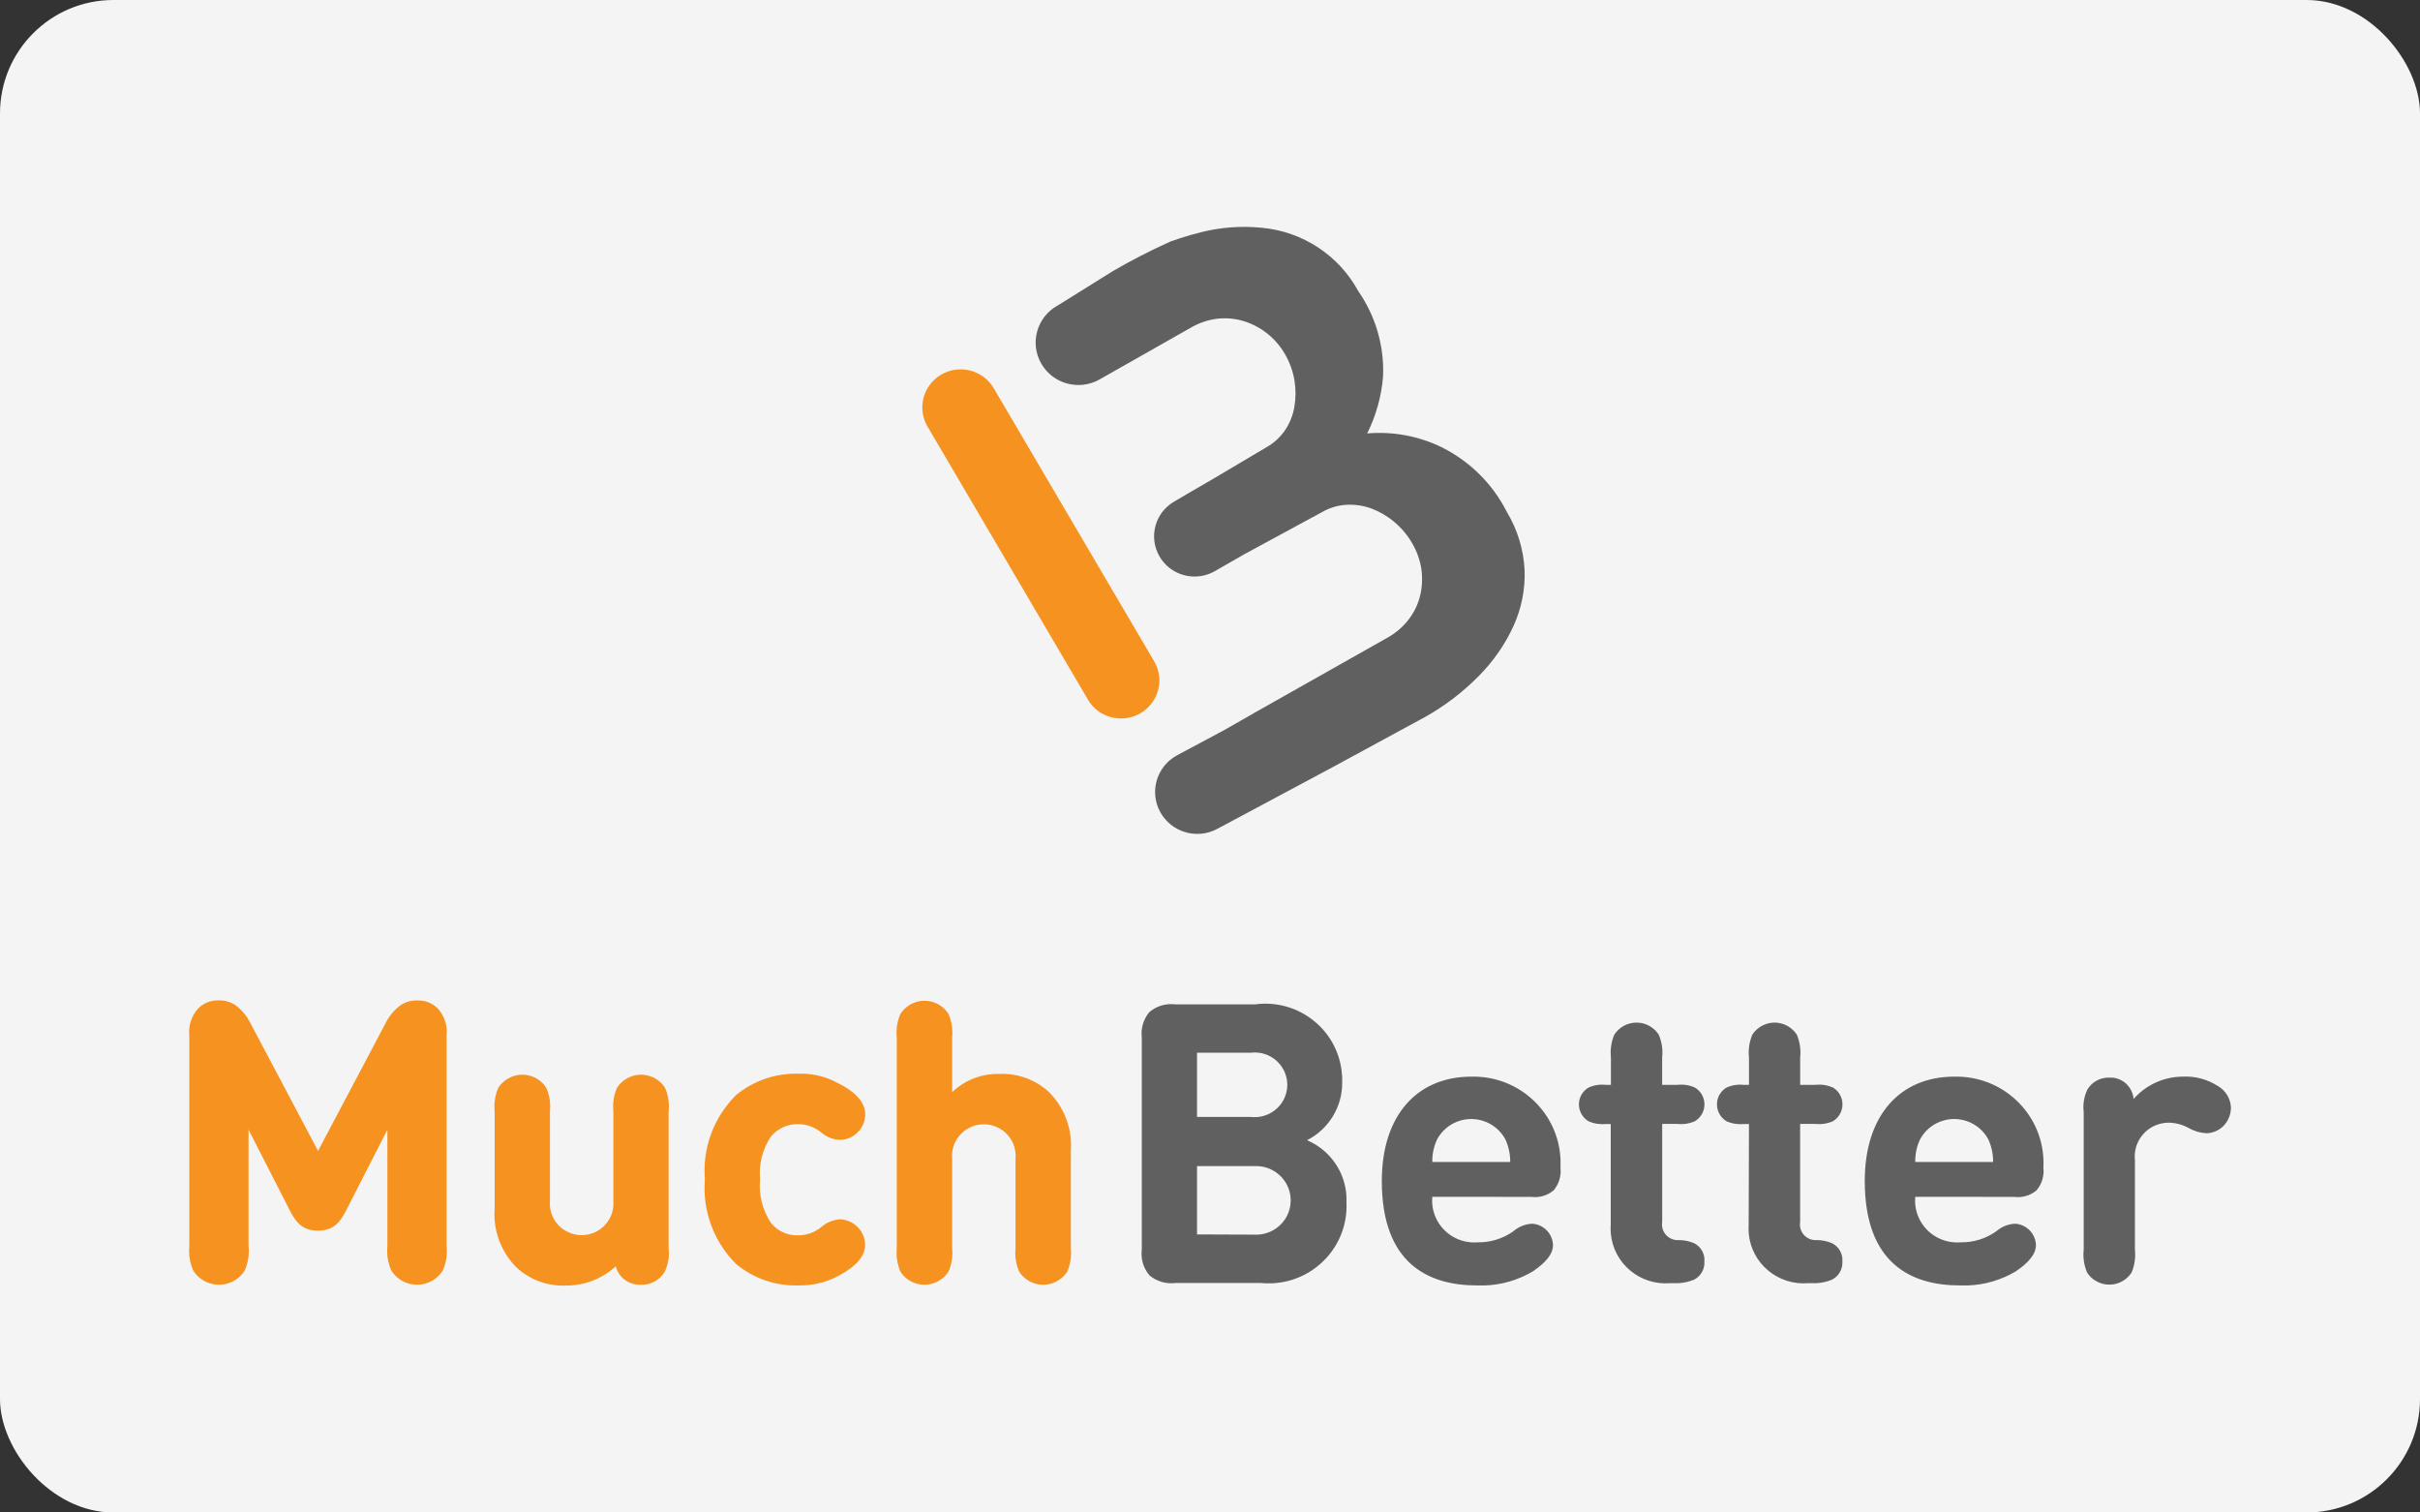 <svg xmlns="http://www.w3.org/2000/svg" width="64" height="40" viewBox="0 0 64 40"><rect x="0" y="0" width="64" height="40" fill="#333333" stroke="none"/><g fill="none" fill-rule="evenodd"><rect width="64" height="40" fill="#F4F4F4" fill-rule="nonzero" rx="3"/><g transform="translate(5 6)"><path fill="#F69220" d="M24.648,13.001 C24.287,13.003 23.954,12.812 23.772,12.502 L19.53,5.282 C19.247,4.803 19.411,4.186 19.895,3.905 C20.378,3.625 20.999,3.788 21.281,4.268 L25.523,11.488 C25.805,11.969 25.641,12.585 25.156,12.865 C25.002,12.954 24.826,13.001 24.648,13.001"/><path fill="#606060" d="M35.32 9.078C35.293 8.53 35.129 7.998 34.845 7.529 34.473 6.797 33.875 6.204 33.139 5.834 32.525 5.532 31.839 5.404 31.157 5.463 31.393 4.99 31.536 4.476 31.577 3.949 31.61 3.149 31.38 2.36 30.921 1.699 30.408.754 29.453.125 28.375.024 27.831-.031 27.281.009 26.751.144 26.57.189 26.38.244 26.185.308 26.112.331 26.038.357 25.955.387 25.432.622 24.922.883 24.428 1.172L22.991 2.068 22.959 2.086C22.417 2.393 22.228 3.079 22.538 3.617 22.847 4.155 23.538 4.341 24.08 4.035L24.105 4.02 26.482 2.672C26.693 2.547 26.927 2.465 27.17 2.432 27.402 2.402 27.638 2.42 27.864 2.484 28.334 2.622 28.733 2.935 28.977 3.356 29.104 3.571 29.19 3.807 29.232 4.051 29.272 4.284 29.272 4.522 29.232 4.754 29.196 4.974 29.113 5.184 28.99 5.37 28.861 5.56 28.69 5.718 28.49 5.83L27.058 6.679 26.452 7.03 26.058 7.262C25.545 7.555 25.369 8.205 25.664 8.714 25.855 9.045 26.21 9.249 26.595 9.247 26.783 9.247 26.967 9.198 27.129 9.104L27.923 8.649 29.956 7.547C30.154 7.432 30.376 7.364 30.606 7.35 30.831 7.338 31.055 7.371 31.266 7.447 31.486 7.53 31.691 7.649 31.872 7.802 32.063 7.962 32.226 8.155 32.349 8.371 32.474 8.584 32.556 8.82 32.592 9.064 32.623 9.298 32.611 9.536 32.554 9.765 32.497 9.991 32.394 10.203 32.251 10.386 32.102 10.579 31.914 10.741 31.701 10.86L28.174 12.852 28.002 12.951 27.367 13.313 26.134 13.972C25.592 14.263 25.389 14.933 25.681 15.471 25.974 16.01 26.65 16.211 27.192 15.921L30.234 14.294 32.673 12.97C33.198 12.678 33.678 12.313 34.099 11.887 34.485 11.501 34.799 11.051 35.026 10.557 35.237 10.093 35.338 9.587 35.32 9.078M33.906 22.474C35.178 22.44 36.237 23.435 36.271 24.698 36.272 24.759 36.272 24.82 36.269 24.88 36.294 25.098 36.227 25.316 36.086 25.482 35.921 25.62 35.704 25.682 35.49 25.653L32.879 25.652C32.823 26.261 33.276 26.8 33.888 26.854L33.983 26.859 33.983 26.859 34.08 26.855C34.415 26.861 34.744 26.76 35.018 26.566 35.158 26.444 35.337 26.371 35.523 26.363 35.825 26.383 36.061 26.628 36.071 26.928 36.071 27.181 35.853 27.409 35.539 27.623 35.15 27.854 34.706 27.984 34.253 27.996L34.058 27.995C32.771 27.995 31.544 27.415 31.544 25.234 31.544 23.474 32.498 22.474 33.906 22.474ZM46.678 22.474C47.95 22.44 49.009 23.435 49.043 24.698 49.044 24.759 49.044 24.82 49.04 24.88 49.066 25.098 48.999 25.316 48.857 25.482 48.691 25.62 48.476 25.682 48.262 25.653L45.651 25.652C45.595 26.261 46.048 26.8 46.66 26.854L46.755 26.859 46.755 26.859 46.85 26.855C47.187 26.861 47.516 26.76 47.79 26.566 47.93 26.444 48.108 26.371 48.295 26.363 48.597 26.383 48.833 26.628 48.843 26.928 48.843 27.181 48.625 27.409 48.311 27.623 47.922 27.854 47.478 27.984 47.024 27.996L46.83 27.995C45.543 27.995 44.316 27.415 44.316 25.234 44.316 23.474 45.27 22.474 46.678 22.474ZM53.655 22.722C53.861 22.841 53.991 23.055 54 23.291 54 23.475 53.927 23.652 53.797 23.783 53.676 23.901 53.513 23.969 53.344 23.97 53.18 23.96 53.02 23.912 52.879 23.83 52.721 23.742 52.542 23.696 52.363 23.691 51.865 23.687 51.459 24.085 51.455 24.58 51.455 24.615 51.457 24.65 51.461 24.685L51.461 27.052C51.482 27.256 51.453 27.463 51.373 27.653 51.166 27.976 50.734 28.071 50.409 27.865 50.322 27.812 50.249 27.739 50.195 27.653 50.115 27.463 50.083 27.256 50.106 27.052L50.106 23.412C50.08 23.206 50.115 22.996 50.206 22.81 50.328 22.609 50.552 22.49 50.789 22.499 50.949 22.492 51.104 22.548 51.223 22.655 51.339 22.761 51.412 22.906 51.426 23.064 51.751 22.693 52.221 22.478 52.717 22.473 53.048 22.455 53.378 22.543 53.655 22.722ZM38.655 21.153C38.741 21.207 38.815 21.28 38.869 21.366 38.949 21.556 38.981 21.763 38.958 21.968L38.958 22.69 39.365 22.69C39.522 22.673 39.681 22.698 39.824 22.762 40.073 22.912 40.15 23.233 39.999 23.48 39.954 23.55 39.896 23.609 39.824 23.652 39.681 23.716 39.522 23.741 39.365 23.724L38.959 23.724 38.959 26.315C38.921 26.54 39.075 26.754 39.302 26.792 39.333 26.796 39.365 26.799 39.396 26.796 39.537 26.796 39.675 26.824 39.804 26.879 39.984 26.97 40.092 27.16 40.075 27.361 40.088 27.561 39.982 27.749 39.804 27.842 39.672 27.896 39.532 27.928 39.389 27.936L39.173 27.935C38.374 28.003 37.669 27.414 37.6 26.62 37.593 26.545 37.593 26.468 37.598 26.392L37.598 23.726 37.468 23.726C37.311 23.742 37.152 23.717 37.009 23.653 36.76 23.502 36.683 23.18 36.834 22.935 36.878 22.865 36.937 22.806 37.009 22.763 37.152 22.698 37.311 22.673 37.468 22.691L37.603 22.691 37.603 21.968C37.581 21.763 37.611 21.556 37.691 21.366 37.898 21.043 38.33 20.947 38.655 21.153ZM42.306 21.153C42.391 21.207 42.465 21.28 42.521 21.366 42.599 21.556 42.631 21.763 42.608 21.968L42.608 22.69 43.015 22.69C43.173 22.673 43.331 22.698 43.476 22.762 43.723 22.912 43.8 23.233 43.649 23.48 43.605 23.55 43.546 23.609 43.476 23.652 43.331 23.716 43.173 23.741 43.015 23.724L42.607 23.724 42.607 26.315C42.569 26.54 42.723 26.754 42.95 26.792 42.981 26.796 43.013 26.799 43.045 26.796 43.185 26.796 43.323 26.824 43.451 26.879 43.633 26.97 43.74 27.16 43.724 27.361 43.737 27.561 43.631 27.749 43.451 27.842 43.32 27.896 43.18 27.928 43.038 27.936L42.822 27.935C42.022 28.003 41.317 27.414 41.248 26.62 41.241 26.545 41.241 26.468 41.246 26.392L41.254 23.726 41.118 23.726C40.961 23.742 40.802 23.717 40.659 23.653 40.412 23.502 40.333 23.18 40.484 22.935 40.528 22.865 40.587 22.806 40.659 22.763 40.802 22.698 40.961 22.673 41.118 22.691L41.254 22.691 41.254 21.968C41.231 21.763 41.263 21.556 41.341 21.366 41.549 21.043 41.981 20.947 42.306 21.153ZM30.478 22.297C30.494 22.409 30.5 22.521 30.496 22.633 30.5 23.273 30.141 23.861 29.567 24.155 30.179 24.416 30.581 25.003 30.609 25.654L30.609 25.806C30.659 26.934 29.777 27.89 28.641 27.939 28.535 27.943 28.429 27.939 28.325 27.93L26.082 27.931C25.836 27.961 25.589 27.888 25.4 27.73 25.239 27.541 25.166 27.294 25.196 27.05L25.196 21.437C25.167 21.195 25.24 20.952 25.398 20.764 25.587 20.605 25.834 20.532 26.08 20.562L28.194 20.562C29.308 20.414 30.33 21.191 30.478 22.297ZM28.268 24.84 26.657 24.84 26.657 26.646 28.174 26.652C28.677 26.677 29.108 26.293 29.133 25.793 29.158 25.292 28.772 24.866 28.268 24.84ZM33.442 23.706C33.252 23.803 33.098 23.956 33 24.145 32.917 24.329 32.875 24.529 32.879 24.73L34.94 24.73C34.941 24.529 34.899 24.329 34.818 24.145 34.56 23.647 33.944 23.45 33.442 23.706ZM46.214 23.706C46.024 23.803 45.87 23.956 45.772 24.145 45.688 24.329 45.647 24.529 45.651 24.73L47.711 24.73C47.713 24.579 47.689 24.43 47.644 24.286L47.59 24.145C47.332 23.647 46.716 23.45 46.214 23.706ZM28.081 21.84 26.657 21.84 26.657 23.539 28.081 23.539C28.552 23.594 28.981 23.26 29.038 22.791 29.094 22.321 28.756 21.896 28.285 21.84 28.217 21.832 28.149 21.832 28.081 21.84Z"/><path fill="#F69220" d="M8.415,22.536 C8.766,22.318 9.229,22.422 9.45,22.773 C9.517,22.929 9.551,23.098 9.551,23.267 L9.544,23.395 L9.544,25.759 C9.541,25.806 9.541,25.854 9.544,25.901 C9.584,26.36 9.99,26.701 10.453,26.662 C10.881,26.626 11.206,26.279 11.223,25.864 L11.221,25.759 L11.221,23.395 C11.199,23.183 11.231,22.969 11.315,22.773 C11.376,22.676 11.456,22.597 11.553,22.537 C11.905,22.318 12.37,22.422 12.59,22.773 C12.658,22.931 12.692,23.101 12.69,23.272 L12.682,23.401 L12.682,27.009 C12.709,27.225 12.671,27.444 12.577,27.639 C12.443,27.858 12.202,27.987 11.945,27.978 C11.773,27.984 11.605,27.923 11.476,27.808 C11.382,27.723 11.315,27.611 11.284,27.49 C10.925,27.819 10.452,28.002 9.963,27.999 C9.475,28.018 9.001,27.841 8.648,27.509 C8.282,27.134 8.078,26.635 8.075,26.117 L8.082,25.945 L8.082,23.395 C8.06,23.183 8.092,22.969 8.176,22.773 C8.237,22.676 8.318,22.596 8.415,22.536 Z M16.116,22.396 C16.432,22.385 16.745,22.448 17.031,22.579 L17.199,22.665 C17.511,22.823 17.882,23.09 17.882,23.471 C17.88,23.653 17.806,23.828 17.674,23.953 C17.553,24.073 17.391,24.143 17.219,24.145 C17.034,24.141 16.857,24.071 16.718,23.949 C16.546,23.807 16.329,23.729 16.105,23.729 C15.828,23.724 15.564,23.844 15.388,24.057 C15.164,24.392 15.064,24.793 15.101,25.193 C15.062,25.597 15.164,26.002 15.388,26.34 C15.561,26.558 15.827,26.68 16.105,26.67 C16.329,26.672 16.546,26.595 16.718,26.453 C16.829,26.355 16.964,26.288 17.109,26.26 L17.217,26.245 L17.314,26.257 C17.6,26.31 17.824,26.537 17.871,26.823 L17.879,26.92 C17.879,27.214 17.656,27.48 17.197,27.73 C16.863,27.913 16.487,28.004 16.106,27.995 C15.505,28.012 14.919,27.807 14.46,27.422 C13.873,26.831 13.575,26.019 13.641,25.192 C13.573,24.367 13.873,23.552 14.463,22.964 C14.925,22.581 15.513,22.379 16.116,22.396 Z M19.049,20.582 C19.4,20.362 19.865,20.468 20.086,20.817 C20.153,20.974 20.187,21.142 20.187,21.312 L20.181,21.439 L20.181,22.883 C20.517,22.562 20.971,22.388 21.437,22.402 C21.925,22.382 22.398,22.559 22.752,22.891 C23.119,23.266 23.322,23.765 23.326,24.282 L23.32,24.454 L23.32,27.004 C23.341,27.217 23.309,27.43 23.226,27.628 C23.166,27.723 23.083,27.803 22.986,27.863 C22.635,28.081 22.172,27.977 21.951,27.628 C21.885,27.47 21.85,27.302 21.85,27.132 L21.857,27.004 L21.857,24.64 C21.862,24.593 21.862,24.546 21.857,24.498 C21.818,24.039 21.411,23.698 20.948,23.737 C20.52,23.773 20.195,24.12 20.178,24.535 L20.181,24.64 L20.181,27.004 C20.202,27.217 20.17,27.43 20.086,27.628 C20.027,27.723 19.945,27.802 19.848,27.862 C19.496,28.081 19.033,27.977 18.811,27.628 C18.744,27.47 18.71,27.302 18.71,27.132 L18.716,27.004 L18.716,21.439 C18.695,21.227 18.727,21.013 18.811,20.817 C18.872,20.722 18.953,20.641 19.049,20.582 Z M0.768,20.457 C0.932,20.449 1.096,20.495 1.231,20.586 C1.354,20.677 1.46,20.789 1.543,20.917 L1.618,21.049 L3.411,24.438 L5.203,21.049 C5.293,20.867 5.426,20.708 5.591,20.586 C5.727,20.495 5.888,20.45 6.051,20.459 C6.249,20.454 6.439,20.531 6.579,20.67 C6.731,20.843 6.816,21.063 6.817,21.291 L6.811,21.404 L6.811,26.953 C6.836,27.176 6.8,27.402 6.707,27.606 C6.644,27.705 6.559,27.789 6.46,27.852 C6.085,28.088 5.59,27.978 5.351,27.606 C5.276,27.443 5.238,27.265 5.238,27.086 L5.245,26.952 L5.245,23.876 L4.155,26.011 C3.981,26.35 3.804,26.546 3.409,26.546 C3.058,26.546 2.879,26.391 2.722,26.118 L2.664,26.011 L1.573,23.876 L1.573,26.953 C1.597,27.176 1.562,27.402 1.469,27.606 C1.406,27.705 1.321,27.789 1.222,27.852 C0.847,28.088 0.35,27.978 0.113,27.606 C0.038,27.443 -0,27.265 0,27.086 L0.007,26.952 L0.007,21.404 C-0.024,21.137 0.061,20.87 0.241,20.669 C0.381,20.53 0.571,20.453 0.768,20.457 Z"/></g></g></svg>